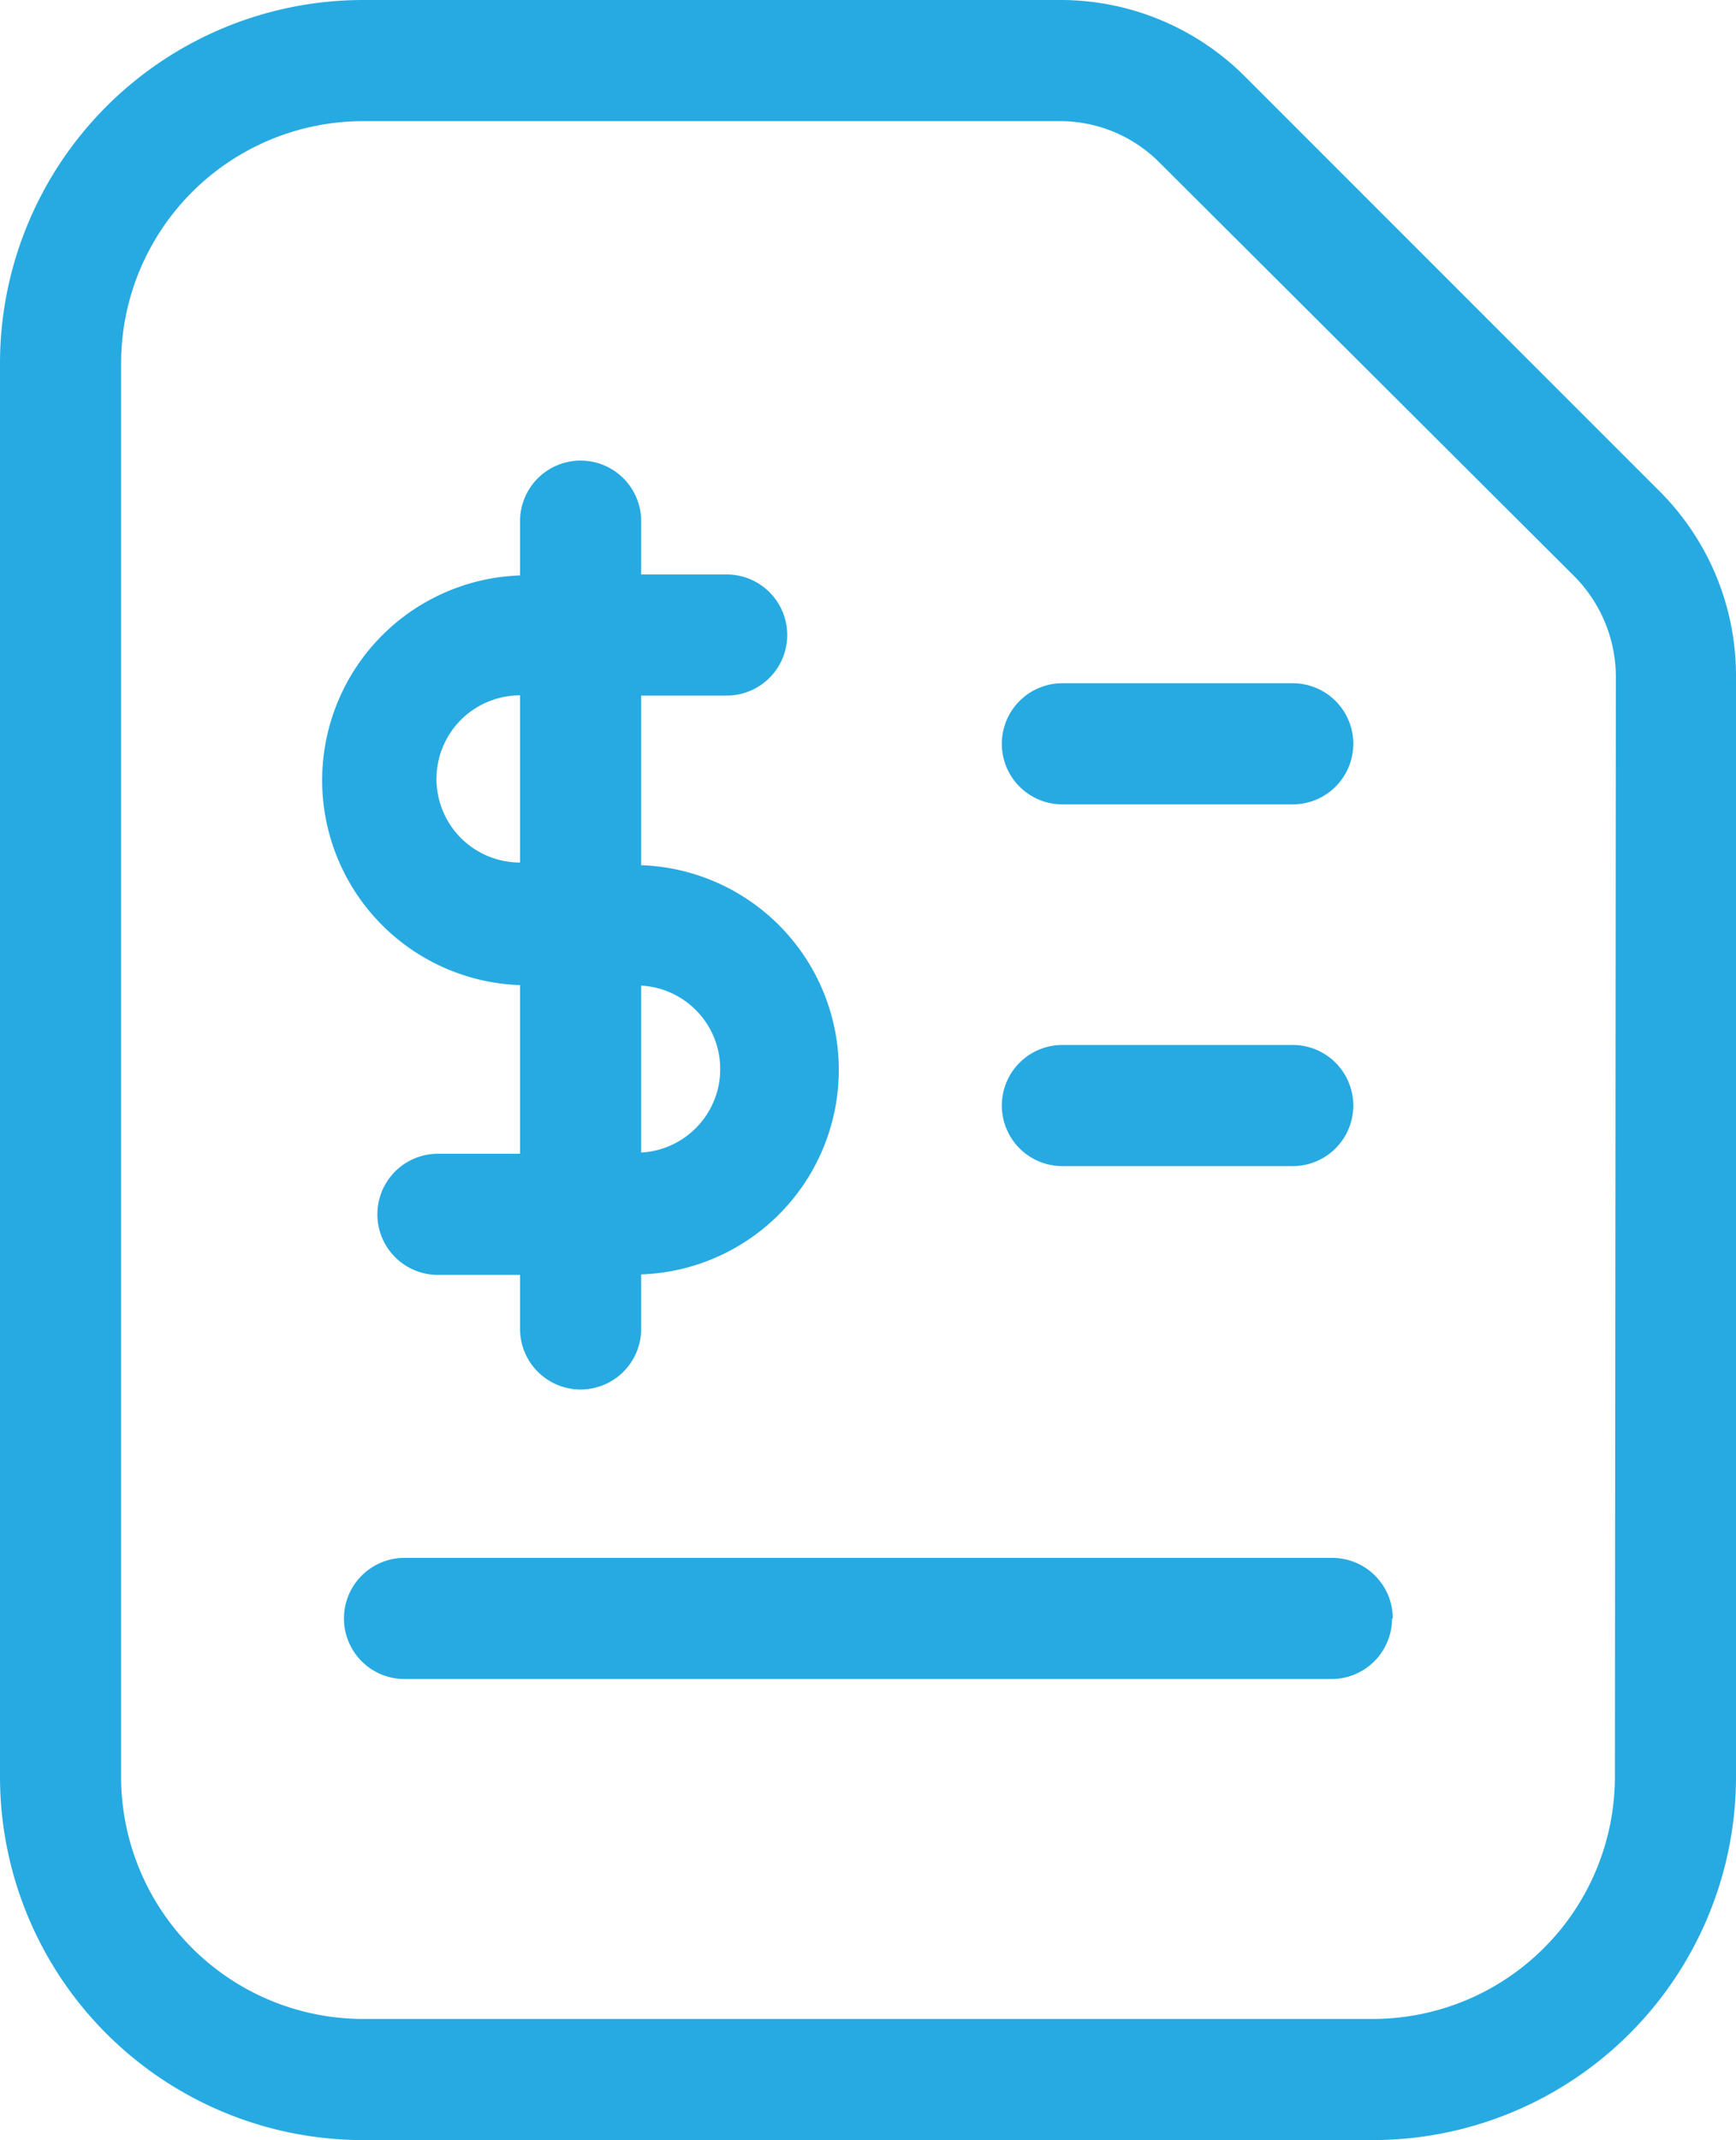 <svg xmlns="http://www.w3.org/2000/svg" viewBox="0 0 71.67 88.33"><defs><style>.cls-1{fill:#27aae1;}</style></defs><g id="Layer_2" data-name="Layer 2"><g id="Layer_1-2" data-name="Layer 1"><path class="cls-1" d="M68.49,20.25,51.41,3.17A10.76,10.76,0,0,0,43.75,0H15A15,15,0,0,0,0,15H0V73.33a15,15,0,0,0,15,15H56.67a15,15,0,0,0,15-15h0V27.92A10.77,10.77,0,0,0,68.49,20.25ZM66.67,73.33a10,10,0,0,1-10,10H15a10,10,0,0,1-10-10V15A10,10,0,0,1,15,5H43.75a5.79,5.79,0,0,1,4.12,1.71L65,23.79a5.91,5.91,0,0,1,1.71,4.13ZM21.47,40.68v6.94H18.08a2.5,2.5,0,1,0,0,5h3.39v2.23a2.5,2.5,0,0,0,5,0V52.6a8.45,8.45,0,0,0,0-16.89v-7H30a2.5,2.5,0,0,0,0-5H26.47V21.51a2.5,2.5,0,0,0-5,0v2.24a8.46,8.46,0,0,0,0,16.91Zm5,0a3.45,3.45,0,0,1,0,6.89Zm-5-12v6.92a3.45,3.45,0,1,1,0-6.9ZM41.36,45.63a2.5,2.5,0,0,1,2.5-2.5h9.51a2.5,2.5,0,0,1,0,5H43.86a2.5,2.5,0,0,1-2.5-2.48Zm0-14.93a2.5,2.5,0,0,1,2.5-2.5h9.51a2.5,2.5,0,0,1,0,5H43.86a2.5,2.5,0,0,1-2.5-2.48ZM57.47,66.8A2.5,2.5,0,0,1,55,69.3H16.7a2.5,2.5,0,0,1,0-5H55a2.5,2.5,0,0,1,2.5,2.5v0Z"/></g></g></svg>
